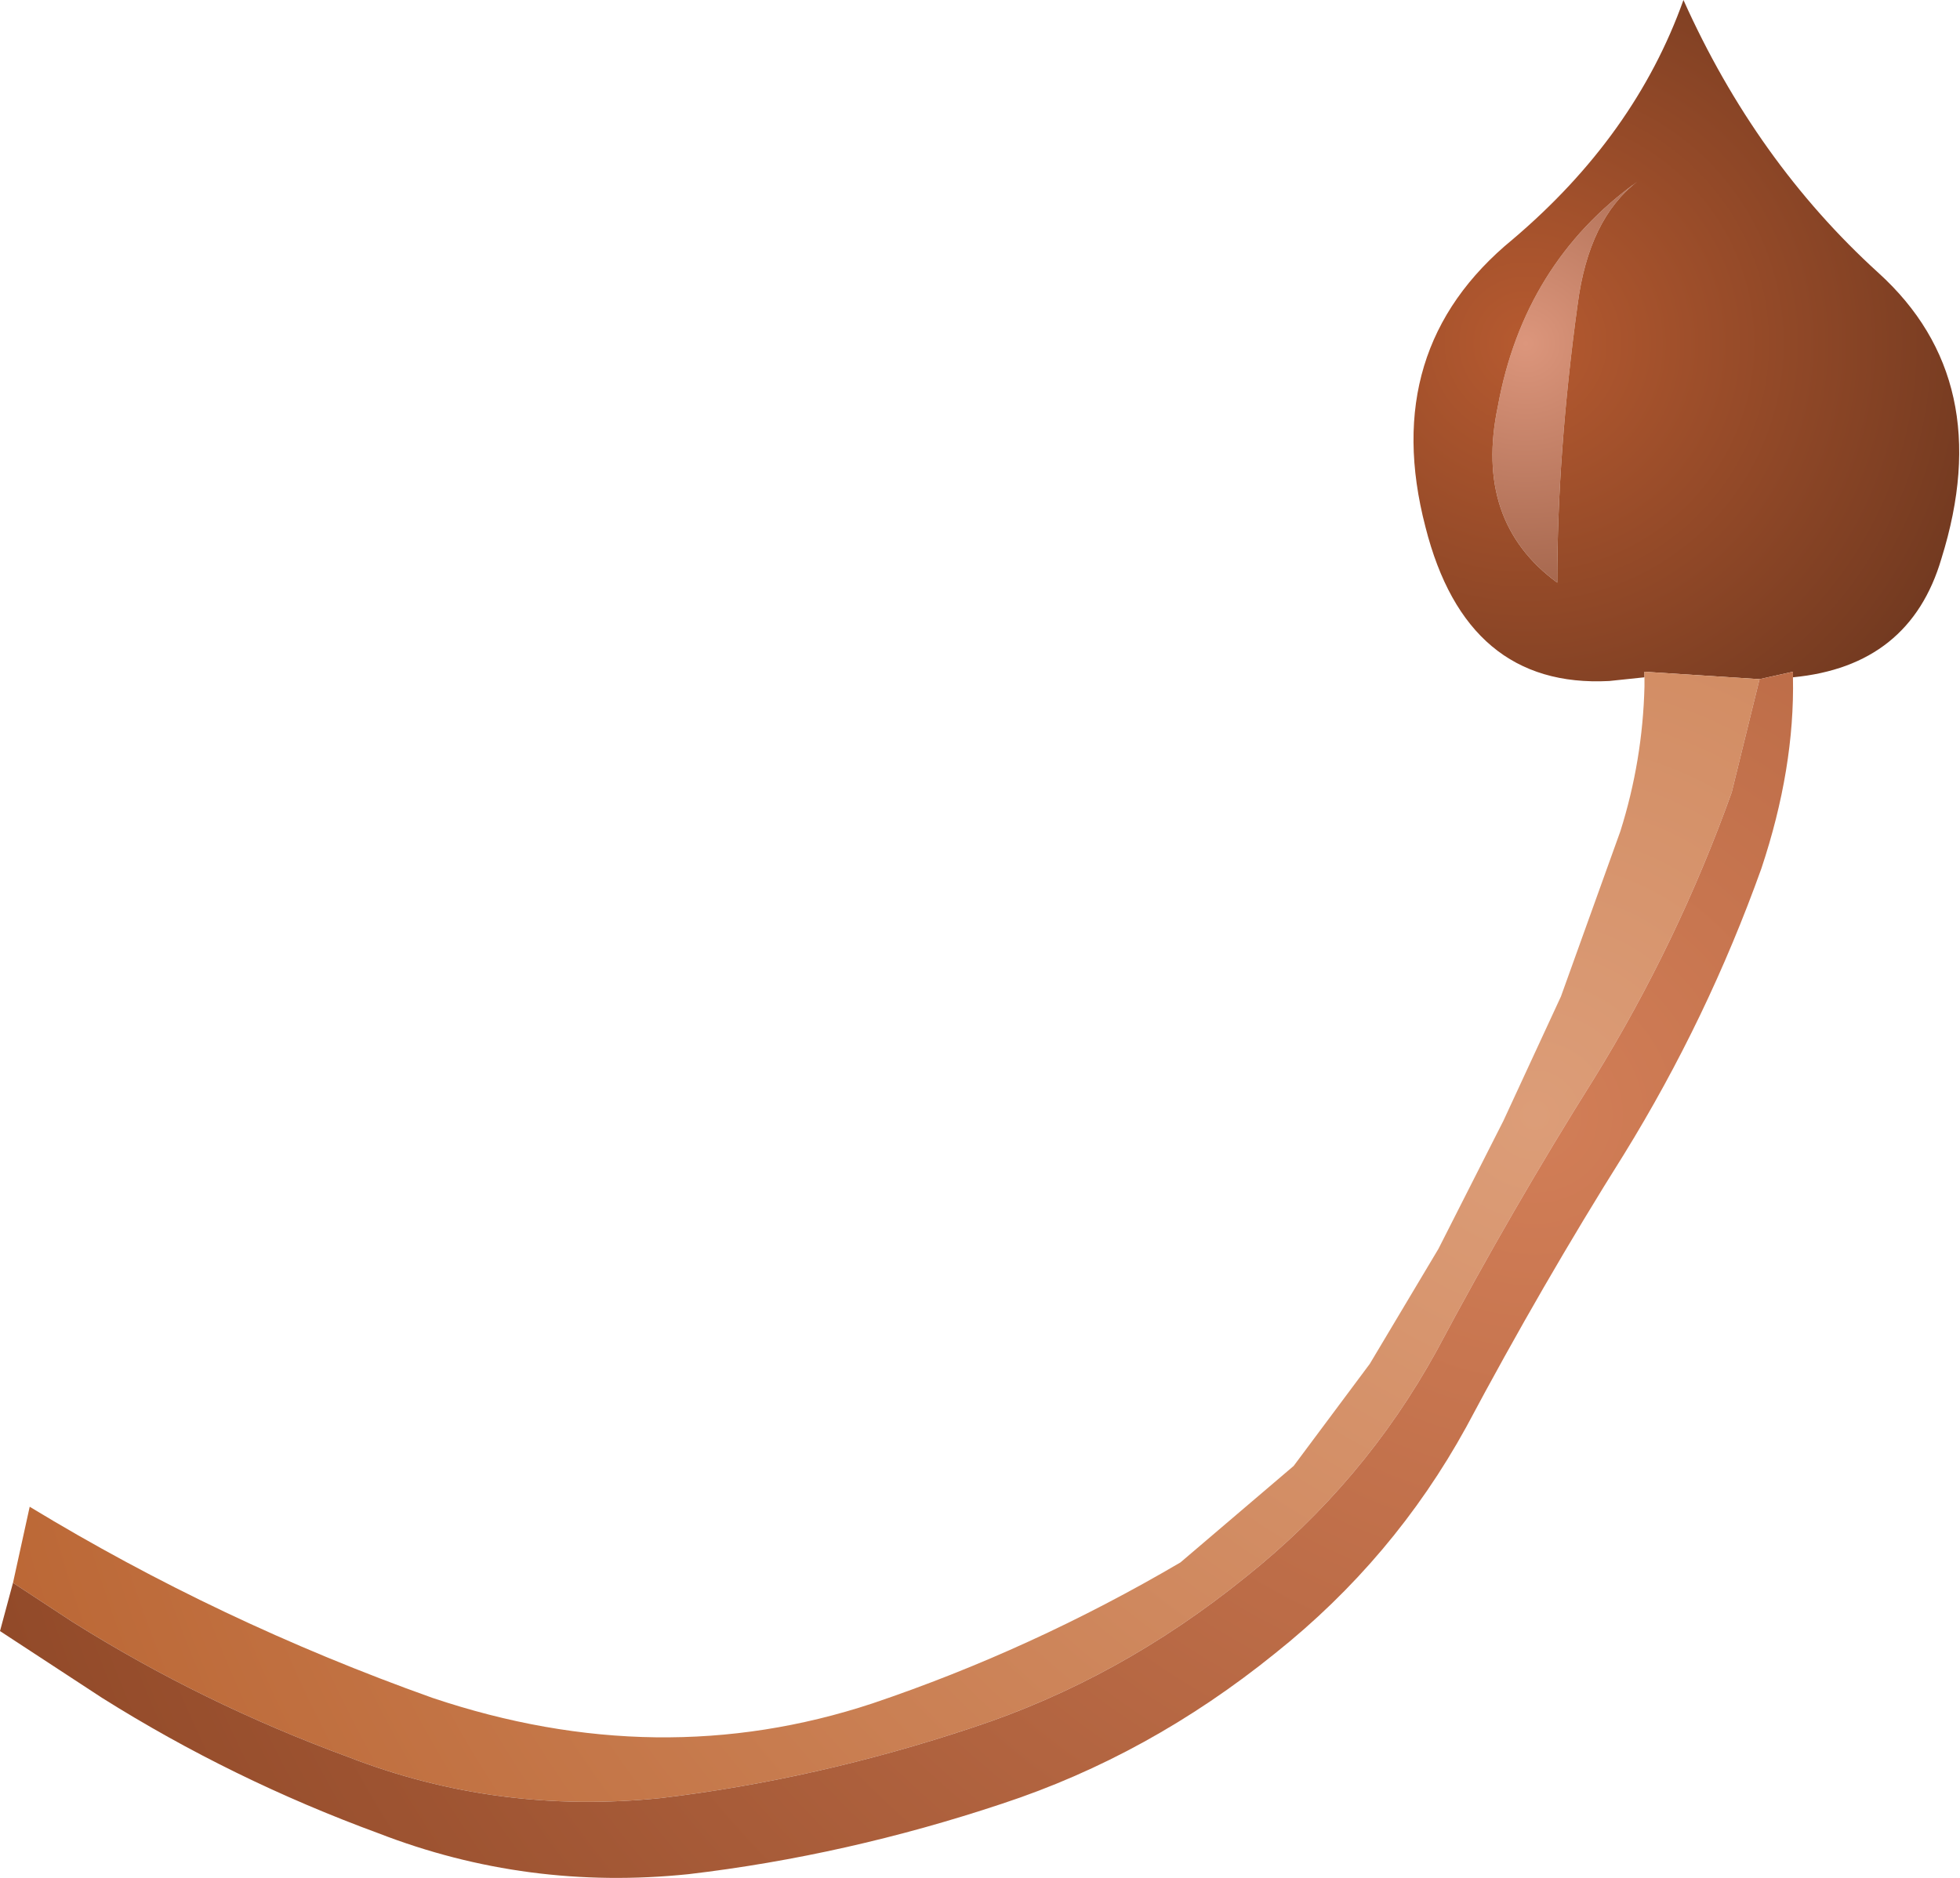 <?xml version="1.0" encoding="UTF-8" standalone="no"?>
<svg xmlns:xlink="http://www.w3.org/1999/xlink" height="50.6px" width="52.8px" xmlns="http://www.w3.org/2000/svg">
  <g transform="matrix(1.0, 0.0, 0.0, 1.0, -8.5, 5.65)">
    <path d="M50.45 10.05 Q48.2 8.4 48.85 5.3 49.55 1.45 52.6 -0.75 51.3 0.25 51.0 2.55 50.45 6.55 50.45 10.05" fill="url(#gradient0)" fill-rule="evenodd" stroke="none"/>
    <path d="M50.45 10.05 Q50.45 6.55 51.0 2.55 51.3 0.25 52.6 -0.75 49.55 1.45 48.85 5.3 48.2 8.4 50.45 10.05 M52.8 12.6 L51.85 12.7 Q48.0 12.9 46.9 8.55 45.65 3.75 49.25 0.8 52.55 -2.0 53.85 -5.65 55.8 -1.3 59.1 1.7 62.3 4.6 60.8 9.4 59.95 12.3 56.8 12.6 L56.8 12.45 55.9 12.65 52.8 12.45 52.8 12.6" fill="url(#gradient1)" fill-rule="evenodd" stroke="none"/>
    <path d="M8.85 37.0 L9.3 34.95 Q14.4 38.05 20.15 40.1 26.25 42.15 32.0 40.25 36.3 38.8 40.3 36.45 L43.35 33.85 45.4 31.1 47.25 28.0 49.0 24.55 50.55 21.2 52.15 16.75 Q52.75 14.85 52.8 12.85 L52.8 12.6 52.8 12.45 55.9 12.65 55.15 15.7 Q53.7 19.75 51.45 23.4 49.25 26.9 47.2 30.75 45.25 34.3 42.05 36.85 38.65 39.6 34.7 40.9 30.5 42.3 26.3 42.8 21.9 43.25 17.9 41.7 13.95 40.25 10.45 38.05 L8.85 37.0" fill="url(#gradient2)" fill-rule="evenodd" stroke="none"/>
    <path d="M56.8 12.6 Q56.85 15.05 55.95 17.75 54.5 21.8 52.25 25.45 50.05 28.95 48.0 32.8 46.05 36.35 42.85 38.9 39.45 41.65 35.5 42.95 31.3 44.35 27.05 44.85 22.7 45.3 18.7 43.75 14.75 42.3 11.25 40.1 L8.5 38.3 8.85 37.0 10.45 38.05 Q13.95 40.25 17.9 41.7 21.9 43.25 26.3 42.8 30.5 42.3 34.7 40.9 38.65 39.6 42.05 36.85 45.25 34.3 47.2 30.75 49.25 26.9 51.45 23.4 53.7 19.75 55.15 15.7 L55.9 12.65 56.8 12.45 56.8 12.6" fill="url(#gradient3)" fill-rule="evenodd" stroke="none"/>
  </g>
  <defs>
    <radialGradient cx="0" cy="0" gradientTransform="matrix(0.016, 0.0, 0.0, 0.016, 49.6, 3.6)" gradientUnits="userSpaceOnUse" id="gradient0" r="819.2" spreadMethod="pad">
      <stop offset="0.0" stop-color="#dc967c"/>
      <stop offset="1.0" stop-color="#713920"/>
    </radialGradient>
    <radialGradient cx="0" cy="0" gradientTransform="matrix(0.016, 0.0, 0.0, 0.016, 49.6, 3.6)" gradientUnits="userSpaceOnUse" id="gradient1" r="819.2" spreadMethod="pad">
      <stop offset="0.0" stop-color="#b65a30"/>
      <stop offset="1.0" stop-color="#713920"/>
    </radialGradient>
    <radialGradient cx="0" cy="0" gradientTransform="matrix(0.053, 0.0, 0.0, 0.053, 49.85, 24.4)" gradientUnits="userSpaceOnUse" id="gradient2" r="819.2" spreadMethod="pad">
      <stop offset="0.0" stop-color="#dc9d78"/>
      <stop offset="1.0" stop-color="#bb6735"/>
    </radialGradient>
    <radialGradient cx="0" cy="0" gradientTransform="matrix(0.053, 0.0, 0.0, 0.053, 49.85, 24.4)" gradientUnits="userSpaceOnUse" id="gradient3" r="819.2" spreadMethod="pad">
      <stop offset="0.0" stop-color="#d27e57"/>
      <stop offset="1.0" stop-color="#924a29"/>
    </radialGradient>
  </defs>
</svg>
